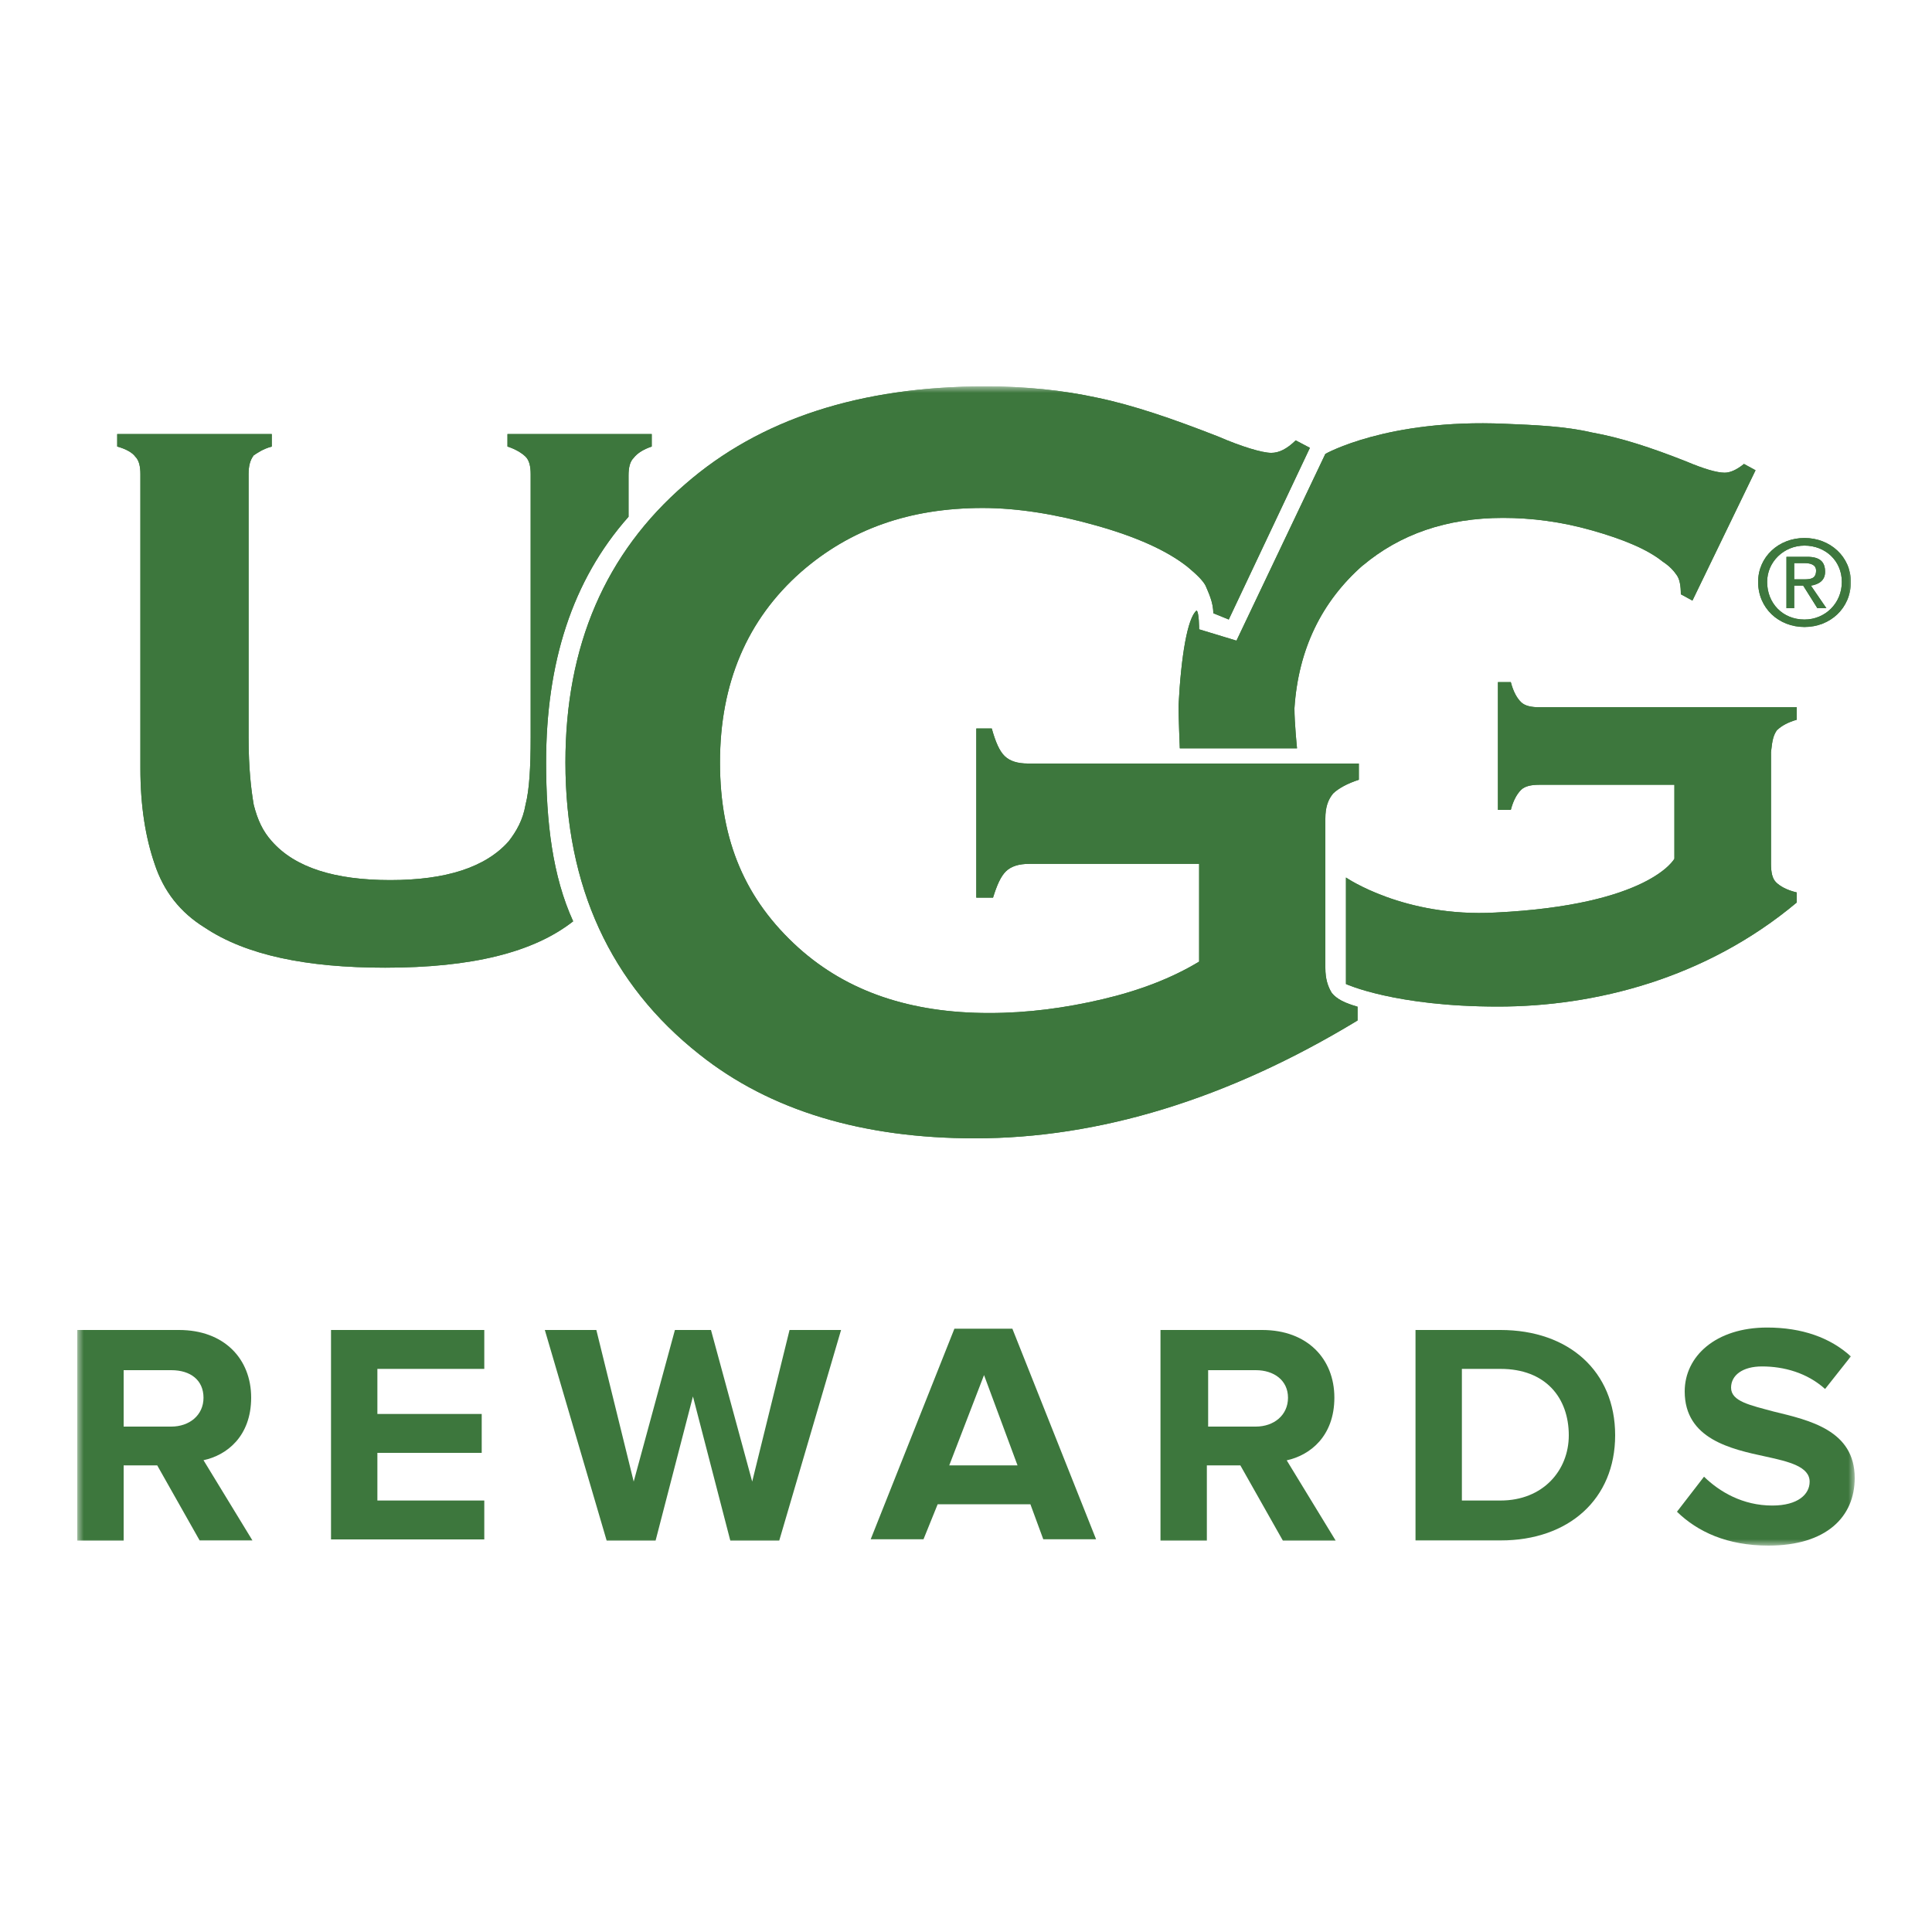 <?xml version="1.0" encoding="UTF-8"?>
<svg id="Layer_2" data-name="Layer 2" xmlns="http://www.w3.org/2000/svg" xmlns:xlink="http://www.w3.org/1999/xlink" viewBox="0 0 150 150">
  <defs>
    <style>
      .cls-1 {
        fill: none;
      }

      .cls-2 {
        mask: url(#mask);
      }

      .cls-3 {
        fill: #fff;
      }

      .cls-4 {
        fill: #3d773d;
      }
    </style>
    <mask id="mask" x="6" y="30" width="138" height="90" maskUnits="userSpaceOnUse">
      <g id="mask0_8800_986" data-name="mask0 8800 986">
        <path class="cls-3" d="M144,30H6v90h138V30Z"/>
      </g>
    </mask>
  </defs>
  <g id="Layer_1-2" data-name="Layer 1">
    <g>
      <line class="cls-1" x2="150" y2="150"/>
      <g class="cls-2">
        <g>
          <path class="cls-4" d="M42.4,59.19c0-7.69,2-14.11,6.4-19.07v-3.21c0-.58.1-1.07.4-1.36.3-.39.8-.68,1.4-.88v-.97h-11.2v.97c.6.19,1.1.49,1.4.78.3.29.4.78.4,1.36v20.43c0,2.33-.1,4.09-.4,5.25-.2,1.17-.7,2.04-1.3,2.82-1.8,2.04-4.9,3.02-9.2,3.02s-7.4-.97-9.2-3.02c-.7-.78-1.1-1.65-1.4-2.82-.2-1.17-.4-2.82-.4-5.25v-20.43c0-.58.1-1.07.4-1.46.3-.19.7-.49,1.4-.68v-.97h-12v.97c.7.19,1.2.49,1.4.78.3.29.4.78.4,1.36v22.86c0,2.92.4,5.35,1.1,7.39.7,2.14,2,3.79,3.9,4.96,3.2,2.14,7.9,3.11,14,3.11,6.7,0,11.5-1.17,14.6-3.6-1.6-3.5-2.1-7.69-2.1-12.36Z"/>
          <path class="cls-4" d="M42.4,59.19c0-7.69,2-14.11,6.4-19.07v-3.21c0-.58.1-1.07.4-1.36.3-.39.8-.68,1.4-.88v-.97h-11.2v.97c.6.19,1.1.49,1.4.78.3.29.4.78.4,1.36v20.43c0,2.33-.1,4.09-.4,5.25-.2,1.17-.7,2.04-1.3,2.82-1.8,2.04-4.9,3.02-9.2,3.02s-7.4-.97-9.2-3.02c-.7-.78-1.1-1.65-1.4-2.82-.2-1.17-.4-2.82-.4-5.25v-20.43c0-.58.1-1.07.4-1.46.3-.19.7-.49,1.4-.68v-.97h-12v.97c.7.19,1.2.49,1.4.78.3.29.4.78.4,1.36v22.86c0,2.92.4,5.35,1.1,7.39.7,2.14,2,3.79,3.9,4.96,3.2,2.14,7.9,3.11,14,3.11,6.7,0,11.5-1.17,14.6-3.6-1.6-3.5-2.1-7.69-2.1-12.36Z"/>
          <path class="cls-4" d="M105.8,43.91c2.9-2.43,6.5-3.7,10.9-3.7,2.2,0,4.5.29,6.9.97,2.4.68,4.3,1.46,5.5,2.43.6.39.9.78,1.1,1.07.2.29.3.78.3,1.46l.9.49,4.9-10.12-.9-.49c-.6.49-1.1.68-1.5.68-.6,0-1.6-.29-3-.88-2.7-1.07-5.1-1.85-7.3-2.24-2.1-.49-4.4-.58-6.8-.68-9.1-.39-13.9,2.34-13.9,2.34l-6.9,14.5-2.9-.88s0-1.36-.2-1.46c-.7.58-1.2,3.5-1.4,7.39,0,.88.1,3.31.1,3.31h9.1s-.2-1.95-.2-3.11c.3-4.57,2.1-8.27,5.3-11.09ZM138,56.66c.3-.29.8-.58,1.5-.78v-.97h-20c-.6,0-1.1-.1-1.4-.39-.3-.29-.6-.78-.8-1.56h-1v9.92h1c.2-.78.5-1.26.8-1.56.3-.29.8-.39,1.4-.39h10.5v5.74s-1.9,3.6-13.9,4.18c-7.1.39-11.6-2.72-11.6-2.72v8.27s3.8,1.75,11.8,1.75c7.5,0,16.1-2.14,23.2-8.08v-.78c-.8-.19-1.3-.49-1.6-.78-.3-.29-.4-.78-.4-1.46v-8.66c.1-.97.2-1.36.5-1.75Z"/>
          <path class="cls-4" d="M105.8,43.91c2.9-2.43,6.5-3.7,10.9-3.7,2.2,0,4.5.29,6.9.97,2.4.68,4.3,1.46,5.5,2.43.6.39.9.78,1.1,1.07.2.29.3.78.3,1.46l.9.49,4.9-10.12-.9-.49c-.6.49-1.1.68-1.5.68-.6,0-1.6-.29-3-.88-2.7-1.07-5.1-1.85-7.3-2.24-2.1-.49-4.4-.58-6.8-.68-9.1-.39-13.9,2.34-13.9,2.34l-6.9,14.5-2.9-.88s0-1.36-.2-1.46c-.7.58-1.2,3.5-1.4,7.39,0,.88.1,3.31.1,3.31h9.1s-.2-1.95-.2-3.11c.3-4.57,2.1-8.27,5.3-11.09ZM138,56.66c.3-.29.8-.58,1.5-.78v-.97h-20c-.6,0-1.1-.1-1.4-.39-.3-.29-.6-.78-.8-1.56h-1v9.92h1c.2-.78.5-1.26.8-1.56.3-.29.8-.39,1.4-.39h10.5v5.74s-1.9,3.6-13.9,4.18c-7.1.39-11.6-2.72-11.6-2.72v8.27s3.8,1.75,11.8,1.75c7.5,0,16.1-2.14,23.2-8.08v-.78c-.8-.19-1.3-.49-1.6-.78-.3-.29-.4-.78-.4-1.46v-8.66c.1-.97.2-1.36.5-1.75Z"/>
          <path class="cls-4" d="M93.3,67.07h-13.4c-.8,0-1.4.19-1.8.58-.4.39-.7,1.07-1,2.04h-1.3v-13.13h1.2c.3,1.07.6,1.75,1,2.14.4.39,1,.58,1.8.58h25.7v1.26c-.9.29-1.6.68-2,1.07-.4.49-.6,1.07-.6,1.95v11.58c0,.88.2,1.46.5,1.95.4.49,1,.78,2,1.07v1.07c-10.1,6.13-20.1,9.15-29.7,9.15-8.7,0-15.9-2.14-21.4-6.52-6.9-5.45-10.4-13.04-10.4-22.67,0-9.05,3.1-16.25,9.3-21.6,5.8-5.06,13.6-7.59,23.3-7.59,3.1,0,6,.29,8.7.88,2.8.58,5.9,1.65,9.4,3.02,1.8.78,3.4,1.26,4.1,1.26.6,0,1.2-.29,1.9-.97l1.1.58-6.3,13.33-1.2-.49c0-.88-.4-1.65-.6-2.14-.2-.39-.7-.88-1.4-1.46-1.6-1.27-4-2.34-7.1-3.21-3.1-.88-6.1-1.36-8.8-1.36-5.7,0-10.3,1.65-14.1,4.96-4.2,3.7-6.3,8.66-6.3,14.79s2,10.7,6.1,14.4c3.8,3.41,8.7,5.06,14.8,5.06,3,0,5.9-.39,8.8-1.07,2.9-.68,5.4-1.65,7.5-2.92v-7.59h.2Z"/>
          <path class="cls-4" d="M93.3,67.07h-13.4c-.8,0-1.4.19-1.8.58-.4.39-.7,1.07-1,2.04h-1.3v-13.13h1.2c.3,1.07.6,1.75,1,2.14.4.39,1,.58,1.8.58h25.7v1.26c-.9.29-1.6.68-2,1.07-.4.49-.6,1.07-.6,1.95v11.58c0,.88.2,1.46.5,1.95.4.49,1,.78,2,1.07v1.07c-10.1,6.13-20.1,9.15-29.7,9.15-8.7,0-15.9-2.14-21.4-6.52-6.9-5.45-10.4-13.04-10.4-22.67,0-9.05,3.1-16.25,9.3-21.6,5.8-5.06,13.6-7.59,23.3-7.59,3.1,0,6,.29,8.7.88,2.8.58,5.9,1.65,9.4,3.02,1.8.78,3.4,1.26,4.1,1.26.6,0,1.2-.29,1.9-.97l1.1.58-6.3,13.33-1.2-.49c0-.88-.4-1.65-.6-2.14-.2-.39-.7-.88-1.4-1.46-1.6-1.27-4-2.34-7.1-3.21-3.1-.88-6.1-1.36-8.8-1.36-5.7,0-10.3,1.65-14.1,4.96-4.2,3.7-6.3,8.66-6.3,14.79s2,10.7,6.1,14.4c3.8,3.41,8.7,5.06,14.8,5.06,3,0,5.9-.39,8.8-1.07,2.9-.68,5.4-1.65,7.5-2.92v-7.59h.2Z"/>
          <path class="cls-4" d="M136.5,45.18c0-1.95,1.6-3.41,3.6-3.41s3.6,1.46,3.6,3.41c0,2.04-1.6,3.5-3.6,3.5s-3.6-1.46-3.6-3.5ZM140.1,48.1c1.6,0,2.9-1.26,2.9-2.92s-1.3-2.82-2.9-2.82-2.9,1.26-2.9,2.82c0,1.65,1.2,2.92,2.9,2.92ZM139.3,47.22h-.6v-3.99h1.6c1,0,1.4.39,1.4,1.17,0,.68-.5.97-1.1,1.07l1.2,1.75h-.7l-1.1-1.75h-.7v1.75ZM140,44.98c.5,0,1,0,1-.68,0-.49-.5-.58-.9-.58h-.8v1.26h.7Z"/>
          <path class="cls-4" d="M136.5,45.18c0-1.95,1.6-3.41,3.6-3.41s3.6,1.46,3.6,3.41c0,2.04-1.6,3.5-3.6,3.5s-3.6-1.46-3.6-3.5ZM140.1,48.1c1.6,0,2.9-1.26,2.9-2.92s-1.3-2.82-2.9-2.82-2.9,1.26-2.9,2.82c0,1.65,1.2,2.92,2.9,2.92ZM139.3,47.22h-.6v-3.99h1.6c1,0,1.4.39,1.4,1.17,0,.68-.5.97-1.1,1.07l1.2,1.75h-.7l-1.1-1.75h-.7v1.75ZM140,44.98c.5,0,1,0,1-.68,0-.49-.5-.58-.9-.58h-.8v1.26h.7Z"/>
          <path class="cls-4" d="M12.2,113.77h-2.6v5.84h-3.6v-16.35h7.9c3.5,0,5.6,2.24,5.6,5.25s-1.9,4.48-3.7,4.86l3.8,6.23h-4.1l-3.3-5.84ZM13.3,106.38h-3.7v4.38h3.7c1.4,0,2.5-.88,2.5-2.24s-1-2.14-2.5-2.14Z"/>
          <path class="cls-4" d="M25.7,103.26h11.9v3.02h-8.3v3.5h8.1v3.02h-8.1v3.7h8.3v3.02h-11.9v-16.25Z"/>
          <path class="cls-4" d="M53.8,108.42l-2.9,11.19h-3.8l-4.8-16.35h4l2.9,11.77,3.2-11.77h2.8l3.2,11.77,2.9-11.77h4l-4.8,16.35h-3.8l-2.9-11.19Z"/>
          <path class="cls-4" d="M80,116.79h-7.2l-1.1,2.72h-4.1l6.5-16.35h4.5l6.5,16.35h-4.1l-1-2.72ZM73.7,113.77h5.3l-2.6-7.01-2.7,7.01Z"/>
          <path class="cls-4" d="M96.3,113.77h-2.6v5.84h-3.6v-16.35h7.9c3.5,0,5.6,2.24,5.6,5.25s-1.9,4.48-3.7,4.87l3.8,6.23h-4.1l-3.3-5.84ZM97.5,106.38h-3.7v4.38h3.7c1.4,0,2.5-.88,2.5-2.24s-1.1-2.14-2.5-2.14Z"/>
          <path class="cls-4" d="M109.9,103.26h6.6c5.3,0,8.9,3.21,8.9,8.17s-3.6,8.17-8.9,8.17h-6.6v-16.35ZM116.5,116.5c3.3,0,5.3-2.34,5.3-5.06,0-2.92-1.8-5.16-5.3-5.16h-3v10.22h3Z"/>
          <path class="cls-4" d="M132.3,114.65c1.2,1.17,3,2.24,5.3,2.24,2,0,2.9-.88,2.9-1.85,0-1.17-1.6-1.56-3.4-1.95-2.7-.58-6.3-1.36-6.3-5.06,0-2.72,2.4-4.96,6.4-4.96,2.7,0,4.9.78,6.5,2.24l-2,2.53c-1.4-1.26-3.2-1.75-4.9-1.75-1.5,0-2.4.68-2.4,1.65,0,1.07,1.5,1.36,3.3,1.85,2.8.68,6.3,1.46,6.3,5.16,0,3.02-2.2,5.25-6.7,5.25-3.2,0-5.5-1.07-7.1-2.63l2.1-2.72Z"/>
        </g>
      </g>
    </g>
  </g>
</svg>